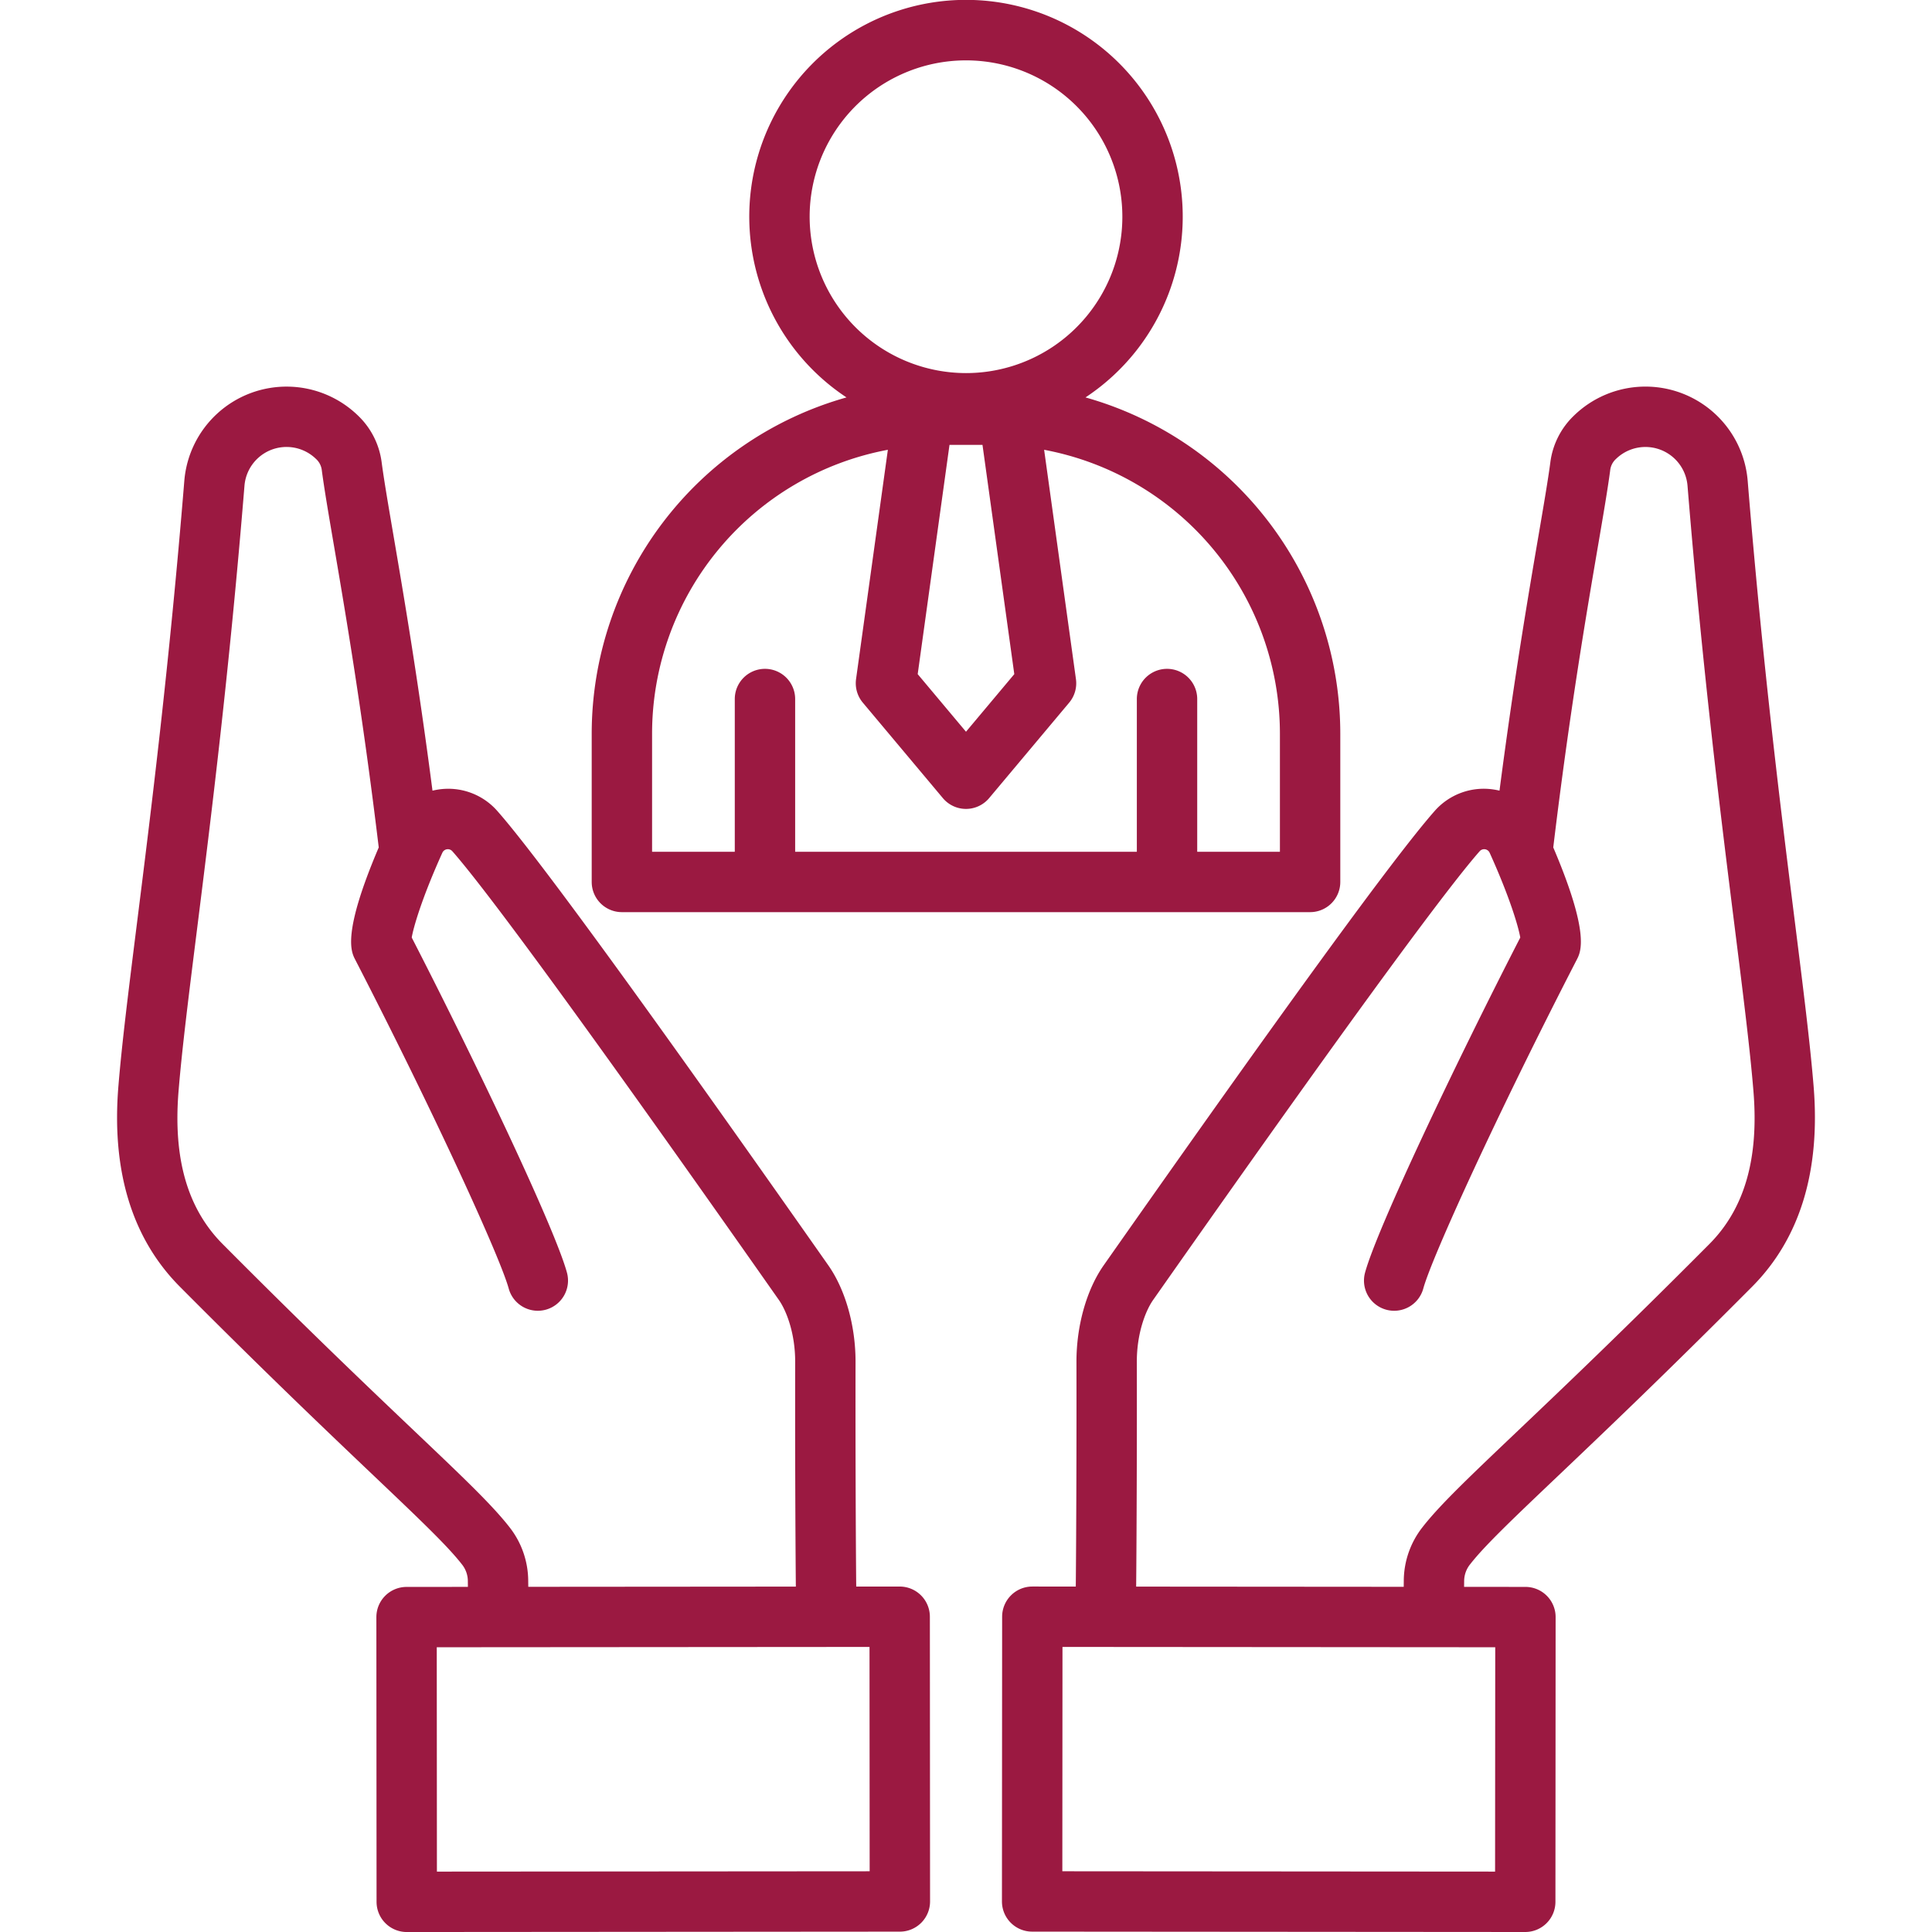 <?xml version="1.0" encoding="UTF-8"?> <svg xmlns="http://www.w3.org/2000/svg" xmlns:xlink="http://www.w3.org/1999/xlink" xmlns:svgjs="http://svgjs.com/svgjs" width="512" height="512" x="0" y="0" viewBox="0 0 512 512" style="enable-background:new 0 0 512 512" xml:space="preserve" class=""> <g> <path xmlns="http://www.w3.org/2000/svg" d="m389.642 414.5c3.815-4.887 11.142-11.854 23.28-23.395 12.088-11.493 28.644-27.234 51.408-50.119 12.649-12.716 18.133-30.57 16.3-53.07-.921-11.32-2.715-25.625-4.986-43.736-3.586-28.6-8.5-67.771-12.487-116.744a27.187 27.187 0 0 0 -46.067-17.273 20.792 20.792 0 0 0 -6.242 12.434c-.612 4.618-1.724 11.124-3.131 19.36-2.657 15.546-6.5 38.056-10.331 67.572-.476-.111-.957-.211-1.449-.285a17.313 17.313 0 0 0 -15.8 5.748c-10.3 11.654-39.782 52.134-87.641 120.317-4.542 6.471-7.243 16.05-7.224 25.625.04 19.971-.037 44.515-.178 59.521l-11.512-.008h-.006a8 8 0 0 0 -8 7.994l-.05 75.454a8 8 0 0 0 7.994 8.006l130.68.099h.006a8 8 0 0 0 8-8l.05-75.454a8 8 0 0 0 -7.994-8l-16.262-.012.015-1.392a7.136 7.136 0 0 1 1.627-4.642zm6.571 81.493-114.683-.086.039-59.454 114.683.086zm-95.119-75.525c.141-15.089.217-39.613.177-59.566-.015-7.542 2.318-13.549 4.32-16.4 59.187-84.323 79.727-111.209 86.534-118.915a1.594 1.594 0 0 1 2.647.4c5.357 11.835 7.634 19.644 8.116 22.47-17.435 33.937-37.9 77.053-41.12 88.746a8 8 0 1 0 15.425 4.25c2.294-8.327 19.562-46.161 40.663-87.117 1.091-2.1 3.543-6.843-6.233-29.774.008-.058.022-.113.029-.171 4.287-35.564 8.83-62.147 11.837-79.738 1.435-8.4 2.57-15.037 3.221-19.951a4.771 4.771 0 0 1 1.546-3.078 11.189 11.189 0 0 1 18.955 7.11c4.017 49.322 8.954 88.691 12.559 117.438 2.246 17.918 4.021 32.07 4.914 43.044 1.455 17.868-2.371 31.112-11.7 40.487-22.607 22.727-39.069 38.38-51.089 49.808-12.673 12.051-20.323 19.324-24.866 25.144a23.167 23.167 0 0 0 -5.013 14.316l-.016 1.551zm-201.351 8.083.049 75.454a8 8 0 0 0 8 8h.006l130.683-.1a8 8 0 0 0 7.994-8l-.05-75.454a8 8 0 0 0 -8-8h-.006l-11.511.009c-.142-15.009-.219-39.554-.179-59.522.019-9.575-2.682-19.155-7.224-25.625-47.86-68.185-77.347-108.666-87.641-120.316a17.294 17.294 0 0 0 -15.8-5.748c-.492.074-.973.174-1.45.284-3.827-29.516-7.673-52.027-10.33-67.574-1.407-8.235-2.519-14.74-3.131-19.358a20.792 20.792 0 0 0 -6.242-12.435 27.189 27.189 0 0 0 -46.067 17.273c-3.989 48.978-8.9 88.149-12.488 116.752-2.27 18.108-4.063 32.411-4.985 43.729-1.833 22.5 3.652 40.354 16.3 53.071 22.764 22.884 39.319 38.624 51.407 50.117 12.139 11.542 19.466 18.509 23.282 23.4a7.138 7.138 0 0 1 1.624 4.642l.015 1.39-16.261.012a8 8 0 0 0 -7.995 7.999zm40.239-9.578a23.17 23.17 0 0 0 -5.012-14.317c-4.544-5.821-12.194-13.1-24.868-25.146-12.02-11.428-28.482-27.08-51.088-49.81-9.327-9.376-13.153-22.62-11.7-40.488.893-10.972 2.667-25.122 4.914-43.038 3.605-28.747 8.542-68.118 12.559-117.444a11.189 11.189 0 0 1 18.955-7.111 4.774 4.774 0 0 1 1.548 3.081c.651 4.914 1.785 11.549 3.221 19.949 3.006 17.591 7.549 44.175 11.836 79.74.007.059.022.115.03.173-9.774 22.928-7.325 27.668-6.244 29.753 21.111 40.973 38.379 78.807 40.674 87.136a8 8 0 1 0 15.425-4.25c-3.222-11.695-23.678-54.8-41.12-88.745.482-2.826 2.759-10.635 8.116-22.471a1.594 1.594 0 0 1 2.646-.4c6.807 7.705 27.346 34.589 86.535 118.915 2 2.852 4.335 8.859 4.32 16.4-.04 19.951.036 44.476.178 59.566l-70.907.056zm90.449 17.481.039 59.454-114.683.086-.039-59.454zm-73.623-242.083v39.356a8 8 0 0 0 8 8h182.383a8 8 0 0 0 8-8v-39.356a92.637 92.637 0 0 0 -67.524-89.051 57.436 57.436 0 1 0 -63.334 0 92.638 92.638 0 0 0 -67.525 89.051zm94.82-76.473h8.743l8.428 60.755-12.799 15.265-12.8-15.265zm-37.064-60.462a41.436 41.436 0 1 1 41.436 41.435 41.483 41.483 0 0 1 -41.436-41.435zm20.73 61.767-8.43 60.769a8 8 0 0 0 1.794 6.239l21.212 25.3a8 8 0 0 0 12.26 0l21.212-25.3a8 8 0 0 0 1.794-6.239l-8.431-60.772a76.583 76.583 0 0 1 62.486 75.168v31.356h-21.916v-40.473a8 8 0 1 0 -16 0v40.476h-90.55v-40.476a8 8 0 0 0 -16 0v40.476h-21.917v-31.356a76.584 76.584 0 0 1 62.486-75.171z" fill="#9b1941" data-original="#000000" class=""></path> </g> </svg> 